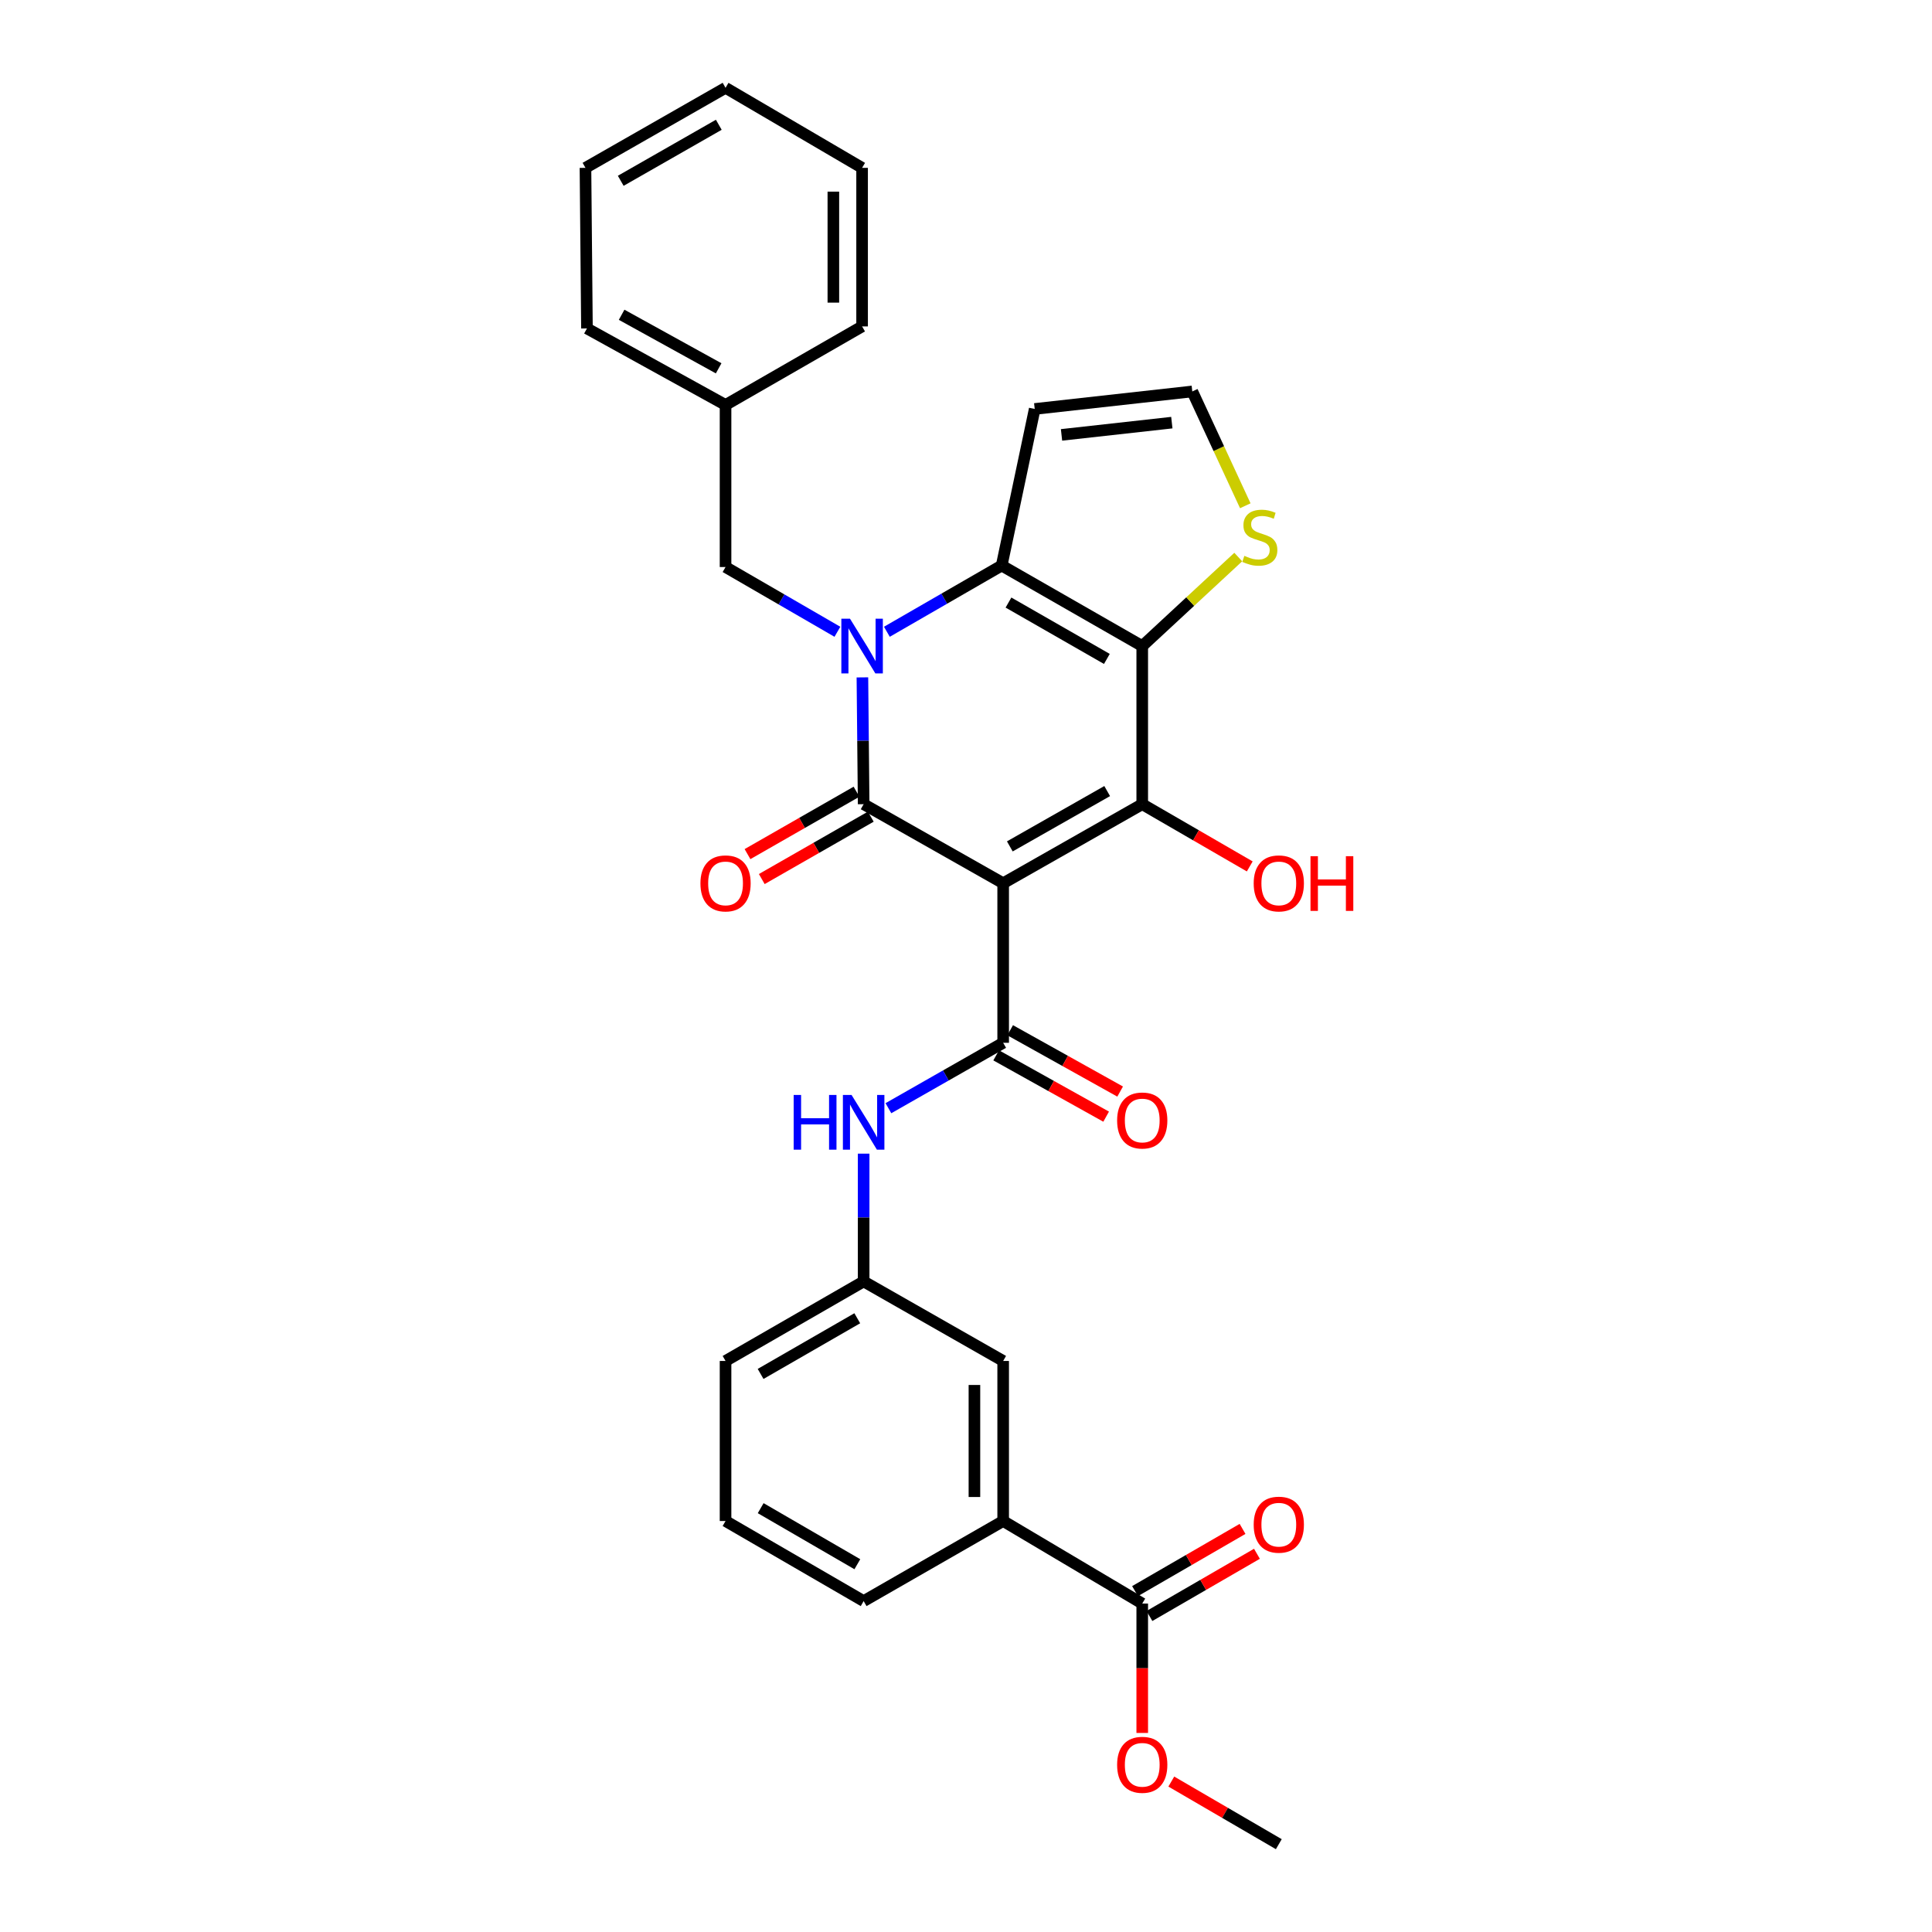 <?xml version='1.0' encoding='iso-8859-1'?>
<svg version='1.1' baseProfile='full'
              xmlns='http://www.w3.org/2000/svg'
                      xmlns:rdkit='http://www.rdkit.org/xml'
                      xmlns:xlink='http://www.w3.org/1999/xlink'
                  xml:space='preserve'
width='1000px' height='1000px' viewBox='0 0 1000 1000'>
<!-- END OF HEADER -->
<rect style='opacity:1.0;fill:#FFFFFF;stroke:none' width='1000' height='1000' x='0' y='0'> </rect>
<path class='bond-1' d='M 519.237,457.162 L 447.022,416.249' style='fill:none;fill-rule:evenodd;stroke:#000000;stroke-width:6px;stroke-linecap:butt;stroke-linejoin:miter;stroke-opacity:1' />
<path class='bond-3' d='M 519.237,457.162 L 591.221,416.249' style='fill:none;fill-rule:evenodd;stroke:#000000;stroke-width:6px;stroke-linecap:butt;stroke-linejoin:miter;stroke-opacity:1' />
<path class='bond-3' d='M 522.685,438.093 L 573.074,409.454' style='fill:none;fill-rule:evenodd;stroke:#000000;stroke-width:6px;stroke-linecap:butt;stroke-linejoin:miter;stroke-opacity:1' />
<path class='bond-5' d='M 519.237,457.162 L 519.237,539.748' style='fill:none;fill-rule:evenodd;stroke:#000000;stroke-width:6px;stroke-linecap:butt;stroke-linejoin:miter;stroke-opacity:1' />
<path class='bond-0' d='M 446.379,350.613 L 446.701,383.431' style='fill:none;fill-rule:evenodd;stroke:#0000FF;stroke-width:6px;stroke-linecap:butt;stroke-linejoin:miter;stroke-opacity:1' />
<path class='bond-0' d='M 446.701,383.431 L 447.022,416.249' style='fill:none;fill-rule:evenodd;stroke:#000000;stroke-width:6px;stroke-linecap:butt;stroke-linejoin:miter;stroke-opacity:1' />
<path class='bond-10' d='M 433.439,327.008 L 404.491,310.251' style='fill:none;fill-rule:evenodd;stroke:#0000FF;stroke-width:6px;stroke-linecap:butt;stroke-linejoin:miter;stroke-opacity:1' />
<path class='bond-10' d='M 404.491,310.251 L 375.542,293.494' style='fill:none;fill-rule:evenodd;stroke:#000000;stroke-width:6px;stroke-linecap:butt;stroke-linejoin:miter;stroke-opacity:1' />
<path class='bond-30' d='M 459.046,327.007 L 488.757,309.866' style='fill:none;fill-rule:evenodd;stroke:#0000FF;stroke-width:6px;stroke-linecap:butt;stroke-linejoin:miter;stroke-opacity:1' />
<path class='bond-30' d='M 488.757,309.866 L 518.469,292.725' style='fill:none;fill-rule:evenodd;stroke:#000000;stroke-width:6px;stroke-linecap:butt;stroke-linejoin:miter;stroke-opacity:1' />
<path class='bond-12' d='M 443.328,409.794 L 415.117,425.941' style='fill:none;fill-rule:evenodd;stroke:#000000;stroke-width:6px;stroke-linecap:butt;stroke-linejoin:miter;stroke-opacity:1' />
<path class='bond-12' d='M 415.117,425.941 L 386.907,442.088' style='fill:none;fill-rule:evenodd;stroke:#FF0000;stroke-width:6px;stroke-linecap:butt;stroke-linejoin:miter;stroke-opacity:1' />
<path class='bond-12' d='M 450.717,422.703 L 422.506,438.85' style='fill:none;fill-rule:evenodd;stroke:#000000;stroke-width:6px;stroke-linecap:butt;stroke-linejoin:miter;stroke-opacity:1' />
<path class='bond-12' d='M 422.506,438.85 L 394.296,454.997' style='fill:none;fill-rule:evenodd;stroke:#FF0000;stroke-width:6px;stroke-linecap:butt;stroke-linejoin:miter;stroke-opacity:1' />
<path class='bond-2' d='M 591.221,334.406 L 591.221,416.249' style='fill:none;fill-rule:evenodd;stroke:#000000;stroke-width:6px;stroke-linecap:butt;stroke-linejoin:miter;stroke-opacity:1' />
<path class='bond-4' d='M 591.221,334.406 L 518.469,292.725' style='fill:none;fill-rule:evenodd;stroke:#000000;stroke-width:6px;stroke-linecap:butt;stroke-linejoin:miter;stroke-opacity:1' />
<path class='bond-4' d='M 572.914,341.061 L 521.987,311.884' style='fill:none;fill-rule:evenodd;stroke:#000000;stroke-width:6px;stroke-linecap:butt;stroke-linejoin:miter;stroke-opacity:1' />
<path class='bond-6' d='M 591.221,334.406 L 616.07,311.366' style='fill:none;fill-rule:evenodd;stroke:#000000;stroke-width:6px;stroke-linecap:butt;stroke-linejoin:miter;stroke-opacity:1' />
<path class='bond-6' d='M 616.07,311.366 L 640.919,288.326' style='fill:none;fill-rule:evenodd;stroke:#CCCC00;stroke-width:6px;stroke-linecap:butt;stroke-linejoin:miter;stroke-opacity:1' />
<path class='bond-17' d='M 591.221,416.249 L 619.044,432.352' style='fill:none;fill-rule:evenodd;stroke:#000000;stroke-width:6px;stroke-linecap:butt;stroke-linejoin:miter;stroke-opacity:1' />
<path class='bond-17' d='M 619.044,432.352 L 646.866,448.456' style='fill:none;fill-rule:evenodd;stroke:#FF0000;stroke-width:6px;stroke-linecap:butt;stroke-linejoin:miter;stroke-opacity:1' />
<path class='bond-8' d='M 518.469,292.725 L 535.566,211.676' style='fill:none;fill-rule:evenodd;stroke:#000000;stroke-width:6px;stroke-linecap:butt;stroke-linejoin:miter;stroke-opacity:1' />
<path class='bond-7' d='M 519.237,539.748 L 489.539,556.675' style='fill:none;fill-rule:evenodd;stroke:#000000;stroke-width:6px;stroke-linecap:butt;stroke-linejoin:miter;stroke-opacity:1' />
<path class='bond-7' d='M 489.539,556.675 L 459.84,573.603' style='fill:none;fill-rule:evenodd;stroke:#0000FF;stroke-width:6px;stroke-linecap:butt;stroke-linejoin:miter;stroke-opacity:1' />
<path class='bond-14' d='M 515.615,546.243 L 544.077,562.113' style='fill:none;fill-rule:evenodd;stroke:#000000;stroke-width:6px;stroke-linecap:butt;stroke-linejoin:miter;stroke-opacity:1' />
<path class='bond-14' d='M 544.077,562.113 L 572.539,577.982' style='fill:none;fill-rule:evenodd;stroke:#FF0000;stroke-width:6px;stroke-linecap:butt;stroke-linejoin:miter;stroke-opacity:1' />
<path class='bond-14' d='M 522.859,533.252 L 551.321,549.121' style='fill:none;fill-rule:evenodd;stroke:#000000;stroke-width:6px;stroke-linecap:butt;stroke-linejoin:miter;stroke-opacity:1' />
<path class='bond-14' d='M 551.321,549.121 L 579.783,564.991' style='fill:none;fill-rule:evenodd;stroke:#FF0000;stroke-width:6px;stroke-linecap:butt;stroke-linejoin:miter;stroke-opacity:1' />
<path class='bond-11' d='M 644.564,261.786 L 630.846,232.198' style='fill:none;fill-rule:evenodd;stroke:#CCCC00;stroke-width:6px;stroke-linecap:butt;stroke-linejoin:miter;stroke-opacity:1' />
<path class='bond-11' d='M 630.846,232.198 L 617.127,202.611' style='fill:none;fill-rule:evenodd;stroke:#000000;stroke-width:6px;stroke-linecap:butt;stroke-linejoin:miter;stroke-opacity:1' />
<path class='bond-15' d='M 447.022,597.127 L 447.022,630.195' style='fill:none;fill-rule:evenodd;stroke:#0000FF;stroke-width:6px;stroke-linecap:butt;stroke-linejoin:miter;stroke-opacity:1' />
<path class='bond-15' d='M 447.022,630.195 L 447.022,663.263' style='fill:none;fill-rule:evenodd;stroke:#000000;stroke-width:6px;stroke-linecap:butt;stroke-linejoin:miter;stroke-opacity:1' />
<path class='bond-31' d='M 535.566,211.676 L 617.127,202.611' style='fill:none;fill-rule:evenodd;stroke:#000000;stroke-width:6px;stroke-linecap:butt;stroke-linejoin:miter;stroke-opacity:1' />
<path class='bond-31' d='M 549.443,225.1 L 606.536,218.754' style='fill:none;fill-rule:evenodd;stroke:#000000;stroke-width:6px;stroke-linecap:butt;stroke-linejoin:miter;stroke-opacity:1' />
<path class='bond-9' d='M 591.221,829.997 L 519.237,787.274' style='fill:none;fill-rule:evenodd;stroke:#000000;stroke-width:6px;stroke-linecap:butt;stroke-linejoin:miter;stroke-opacity:1' />
<path class='bond-18' d='M 594.946,836.434 L 622.769,820.334' style='fill:none;fill-rule:evenodd;stroke:#000000;stroke-width:6px;stroke-linecap:butt;stroke-linejoin:miter;stroke-opacity:1' />
<path class='bond-18' d='M 622.769,820.334 L 650.591,804.234' style='fill:none;fill-rule:evenodd;stroke:#FF0000;stroke-width:6px;stroke-linecap:butt;stroke-linejoin:miter;stroke-opacity:1' />
<path class='bond-18' d='M 587.496,823.56 L 615.319,807.46' style='fill:none;fill-rule:evenodd;stroke:#000000;stroke-width:6px;stroke-linecap:butt;stroke-linejoin:miter;stroke-opacity:1' />
<path class='bond-18' d='M 615.319,807.46 L 643.141,791.36' style='fill:none;fill-rule:evenodd;stroke:#FF0000;stroke-width:6px;stroke-linecap:butt;stroke-linejoin:miter;stroke-opacity:1' />
<path class='bond-19' d='M 591.221,829.997 L 591.221,863.484' style='fill:none;fill-rule:evenodd;stroke:#000000;stroke-width:6px;stroke-linecap:butt;stroke-linejoin:miter;stroke-opacity:1' />
<path class='bond-19' d='M 591.221,863.484 L 591.221,896.972' style='fill:none;fill-rule:evenodd;stroke:#FF0000;stroke-width:6px;stroke-linecap:butt;stroke-linejoin:miter;stroke-opacity:1' />
<path class='bond-20' d='M 375.542,293.494 L 375.542,209.602' style='fill:none;fill-rule:evenodd;stroke:#000000;stroke-width:6px;stroke-linecap:butt;stroke-linejoin:miter;stroke-opacity:1' />
<path class='bond-13' d='M 519.237,787.274 L 519.237,704.432' style='fill:none;fill-rule:evenodd;stroke:#000000;stroke-width:6px;stroke-linecap:butt;stroke-linejoin:miter;stroke-opacity:1' />
<path class='bond-13' d='M 504.363,774.848 L 504.363,716.859' style='fill:none;fill-rule:evenodd;stroke:#000000;stroke-width:6px;stroke-linecap:butt;stroke-linejoin:miter;stroke-opacity:1' />
<path class='bond-32' d='M 519.237,787.274 L 447.022,828.724' style='fill:none;fill-rule:evenodd;stroke:#000000;stroke-width:6px;stroke-linecap:butt;stroke-linejoin:miter;stroke-opacity:1' />
<path class='bond-16' d='M 447.022,663.263 L 519.237,704.432' style='fill:none;fill-rule:evenodd;stroke:#000000;stroke-width:6px;stroke-linecap:butt;stroke-linejoin:miter;stroke-opacity:1' />
<path class='bond-23' d='M 447.022,663.263 L 375.542,704.432' style='fill:none;fill-rule:evenodd;stroke:#000000;stroke-width:6px;stroke-linecap:butt;stroke-linejoin:miter;stroke-opacity:1' />
<path class='bond-23' d='M 443.724,682.328 L 393.688,711.146' style='fill:none;fill-rule:evenodd;stroke:#000000;stroke-width:6px;stroke-linecap:butt;stroke-linejoin:miter;stroke-opacity:1' />
<path class='bond-24' d='M 606.266,922.139 L 634.087,938.342' style='fill:none;fill-rule:evenodd;stroke:#FF0000;stroke-width:6px;stroke-linecap:butt;stroke-linejoin:miter;stroke-opacity:1' />
<path class='bond-24' d='M 634.087,938.342 L 661.908,954.545' style='fill:none;fill-rule:evenodd;stroke:#000000;stroke-width:6px;stroke-linecap:butt;stroke-linejoin:miter;stroke-opacity:1' />
<path class='bond-25' d='M 375.542,209.602 L 303.806,170.003' style='fill:none;fill-rule:evenodd;stroke:#000000;stroke-width:6px;stroke-linecap:butt;stroke-linejoin:miter;stroke-opacity:1' />
<path class='bond-25' d='M 371.97,190.64 L 321.755,162.921' style='fill:none;fill-rule:evenodd;stroke:#000000;stroke-width:6px;stroke-linecap:butt;stroke-linejoin:miter;stroke-opacity:1' />
<path class='bond-26' d='M 375.542,209.602 L 446.22,168.953' style='fill:none;fill-rule:evenodd;stroke:#000000;stroke-width:6px;stroke-linecap:butt;stroke-linejoin:miter;stroke-opacity:1' />
<path class='bond-21' d='M 447.022,828.724 L 375.542,787.274' style='fill:none;fill-rule:evenodd;stroke:#000000;stroke-width:6px;stroke-linecap:butt;stroke-linejoin:miter;stroke-opacity:1' />
<path class='bond-21' d='M 443.762,809.639 L 393.726,780.624' style='fill:none;fill-rule:evenodd;stroke:#000000;stroke-width:6px;stroke-linecap:butt;stroke-linejoin:miter;stroke-opacity:1' />
<path class='bond-22' d='M 375.542,787.274 L 375.542,704.432' style='fill:none;fill-rule:evenodd;stroke:#000000;stroke-width:6px;stroke-linecap:butt;stroke-linejoin:miter;stroke-opacity:1' />
<path class='bond-28' d='M 303.806,170.003 L 303.038,86.88' style='fill:none;fill-rule:evenodd;stroke:#000000;stroke-width:6px;stroke-linecap:butt;stroke-linejoin:miter;stroke-opacity:1' />
<path class='bond-27' d='M 446.22,168.953 L 446.22,86.88' style='fill:none;fill-rule:evenodd;stroke:#000000;stroke-width:6px;stroke-linecap:butt;stroke-linejoin:miter;stroke-opacity:1' />
<path class='bond-27' d='M 431.346,156.642 L 431.346,99.191' style='fill:none;fill-rule:evenodd;stroke:#000000;stroke-width:6px;stroke-linecap:butt;stroke-linejoin:miter;stroke-opacity:1' />
<path class='bond-29' d='M 446.22,86.88 L 375.542,45.455' style='fill:none;fill-rule:evenodd;stroke:#000000;stroke-width:6px;stroke-linecap:butt;stroke-linejoin:miter;stroke-opacity:1' />
<path class='bond-33' d='M 303.038,86.88 L 375.542,45.455' style='fill:none;fill-rule:evenodd;stroke:#000000;stroke-width:6px;stroke-linecap:butt;stroke-linejoin:miter;stroke-opacity:1' />
<path class='bond-33' d='M 321.292,93.581 L 372.046,64.583' style='fill:none;fill-rule:evenodd;stroke:#000000;stroke-width:6px;stroke-linecap:butt;stroke-linejoin:miter;stroke-opacity:1' />
<path  class='atom-1' d='M 439.96 320.246
L 449.24 335.246
Q 450.16 336.726, 451.64 339.406
Q 453.12 342.086, 453.2 342.246
L 453.2 320.246
L 456.96 320.246
L 456.96 348.566
L 453.08 348.566
L 443.12 332.166
Q 441.96 330.246, 440.72 328.046
Q 439.52 325.846, 439.16 325.166
L 439.16 348.566
L 435.48 348.566
L 435.48 320.246
L 439.96 320.246
' fill='#0000FF'/>
<path  class='atom-7' d='M 644.074 287.703
Q 644.394 287.823, 645.714 288.383
Q 647.034 288.943, 648.474 289.303
Q 649.954 289.623, 651.394 289.623
Q 654.074 289.623, 655.634 288.343
Q 657.194 287.023, 657.194 284.743
Q 657.194 283.183, 656.394 282.223
Q 655.634 281.263, 654.434 280.743
Q 653.234 280.223, 651.234 279.623
Q 648.714 278.863, 647.194 278.143
Q 645.714 277.423, 644.634 275.903
Q 643.594 274.383, 643.594 271.823
Q 643.594 268.263, 645.994 266.063
Q 648.434 263.863, 653.234 263.863
Q 656.514 263.863, 660.234 265.423
L 659.314 268.503
Q 655.914 267.103, 653.354 267.103
Q 650.594 267.103, 649.074 268.263
Q 647.554 269.383, 647.594 271.343
Q 647.594 272.863, 648.354 273.783
Q 649.154 274.703, 650.274 275.223
Q 651.434 275.743, 653.354 276.343
Q 655.914 277.143, 657.434 277.943
Q 658.954 278.743, 660.034 280.383
Q 661.154 281.983, 661.154 284.743
Q 661.154 288.663, 658.514 290.783
Q 655.914 292.863, 651.554 292.863
Q 649.034 292.863, 647.114 292.303
Q 645.234 291.783, 642.994 290.863
L 644.074 287.703
' fill='#CCCC00'/>
<path  class='atom-8' d='M 410.802 566.749
L 414.642 566.749
L 414.642 578.789
L 429.122 578.789
L 429.122 566.749
L 432.962 566.749
L 432.962 595.069
L 429.122 595.069
L 429.122 581.989
L 414.642 581.989
L 414.642 595.069
L 410.802 595.069
L 410.802 566.749
' fill='#0000FF'/>
<path  class='atom-8' d='M 440.762 566.749
L 450.042 581.749
Q 450.962 583.229, 452.442 585.909
Q 453.922 588.589, 454.002 588.749
L 454.002 566.749
L 457.762 566.749
L 457.762 595.069
L 453.882 595.069
L 443.922 578.669
Q 442.762 576.749, 441.522 574.549
Q 440.322 572.349, 439.962 571.669
L 439.962 595.069
L 436.282 595.069
L 436.282 566.749
L 440.762 566.749
' fill='#0000FF'/>
<path  class='atom-13' d='M 362.542 457.242
Q 362.542 450.442, 365.902 446.642
Q 369.262 442.842, 375.542 442.842
Q 381.822 442.842, 385.182 446.642
Q 388.542 450.442, 388.542 457.242
Q 388.542 464.122, 385.142 468.042
Q 381.742 471.922, 375.542 471.922
Q 369.302 471.922, 365.902 468.042
Q 362.542 464.162, 362.542 457.242
M 375.542 468.722
Q 379.862 468.722, 382.182 465.842
Q 384.542 462.922, 384.542 457.242
Q 384.542 451.682, 382.182 448.882
Q 379.862 446.042, 375.542 446.042
Q 371.222 446.042, 368.862 448.842
Q 366.542 451.642, 366.542 457.242
Q 366.542 462.962, 368.862 465.842
Q 371.222 468.722, 375.542 468.722
' fill='#FF0000'/>
<path  class='atom-15' d='M 578.221 579.964
Q 578.221 573.164, 581.581 569.364
Q 584.941 565.564, 591.221 565.564
Q 597.501 565.564, 600.861 569.364
Q 604.221 573.164, 604.221 579.964
Q 604.221 586.844, 600.821 590.764
Q 597.421 594.644, 591.221 594.644
Q 584.981 594.644, 581.581 590.764
Q 578.221 586.884, 578.221 579.964
M 591.221 591.444
Q 595.541 591.444, 597.861 588.564
Q 600.221 585.644, 600.221 579.964
Q 600.221 574.404, 597.861 571.604
Q 595.541 568.764, 591.221 568.764
Q 586.901 568.764, 584.541 571.564
Q 582.221 574.364, 582.221 579.964
Q 582.221 585.684, 584.541 588.564
Q 586.901 591.444, 591.221 591.444
' fill='#FF0000'/>
<path  class='atom-18' d='M 648.908 457.242
Q 648.908 450.442, 652.268 446.642
Q 655.628 442.842, 661.908 442.842
Q 668.188 442.842, 671.548 446.642
Q 674.908 450.442, 674.908 457.242
Q 674.908 464.122, 671.508 468.042
Q 668.108 471.922, 661.908 471.922
Q 655.668 471.922, 652.268 468.042
Q 648.908 464.162, 648.908 457.242
M 661.908 468.722
Q 666.228 468.722, 668.548 465.842
Q 670.908 462.922, 670.908 457.242
Q 670.908 451.682, 668.548 448.882
Q 666.228 446.042, 661.908 446.042
Q 657.588 446.042, 655.228 448.842
Q 652.908 451.642, 652.908 457.242
Q 652.908 462.962, 655.228 465.842
Q 657.588 468.722, 661.908 468.722
' fill='#FF0000'/>
<path  class='atom-18' d='M 678.308 443.162
L 682.148 443.162
L 682.148 455.202
L 696.628 455.202
L 696.628 443.162
L 700.468 443.162
L 700.468 471.482
L 696.628 471.482
L 696.628 458.402
L 682.148 458.402
L 682.148 471.482
L 678.308 471.482
L 678.308 443.162
' fill='#FF0000'/>
<path  class='atom-19' d='M 648.908 789.172
Q 648.908 782.372, 652.268 778.572
Q 655.628 774.772, 661.908 774.772
Q 668.188 774.772, 671.548 778.572
Q 674.908 782.372, 674.908 789.172
Q 674.908 796.052, 671.508 799.972
Q 668.108 803.852, 661.908 803.852
Q 655.668 803.852, 652.268 799.972
Q 648.908 796.092, 648.908 789.172
M 661.908 800.652
Q 666.228 800.652, 668.548 797.772
Q 670.908 794.852, 670.908 789.172
Q 670.908 783.612, 668.548 780.812
Q 666.228 777.972, 661.908 777.972
Q 657.588 777.972, 655.228 780.772
Q 652.908 783.572, 652.908 789.172
Q 652.908 794.892, 655.228 797.772
Q 657.588 800.652, 661.908 800.652
' fill='#FF0000'/>
<path  class='atom-20' d='M 578.221 913.456
Q 578.221 906.656, 581.581 902.856
Q 584.941 899.056, 591.221 899.056
Q 597.501 899.056, 600.861 902.856
Q 604.221 906.656, 604.221 913.456
Q 604.221 920.336, 600.821 924.256
Q 597.421 928.136, 591.221 928.136
Q 584.981 928.136, 581.581 924.256
Q 578.221 920.376, 578.221 913.456
M 591.221 924.936
Q 595.541 924.936, 597.861 922.056
Q 600.221 919.136, 600.221 913.456
Q 600.221 907.896, 597.861 905.096
Q 595.541 902.256, 591.221 902.256
Q 586.901 902.256, 584.541 905.056
Q 582.221 907.856, 582.221 913.456
Q 582.221 919.176, 584.541 922.056
Q 586.901 924.936, 591.221 924.936
' fill='#FF0000'/>
</svg>
